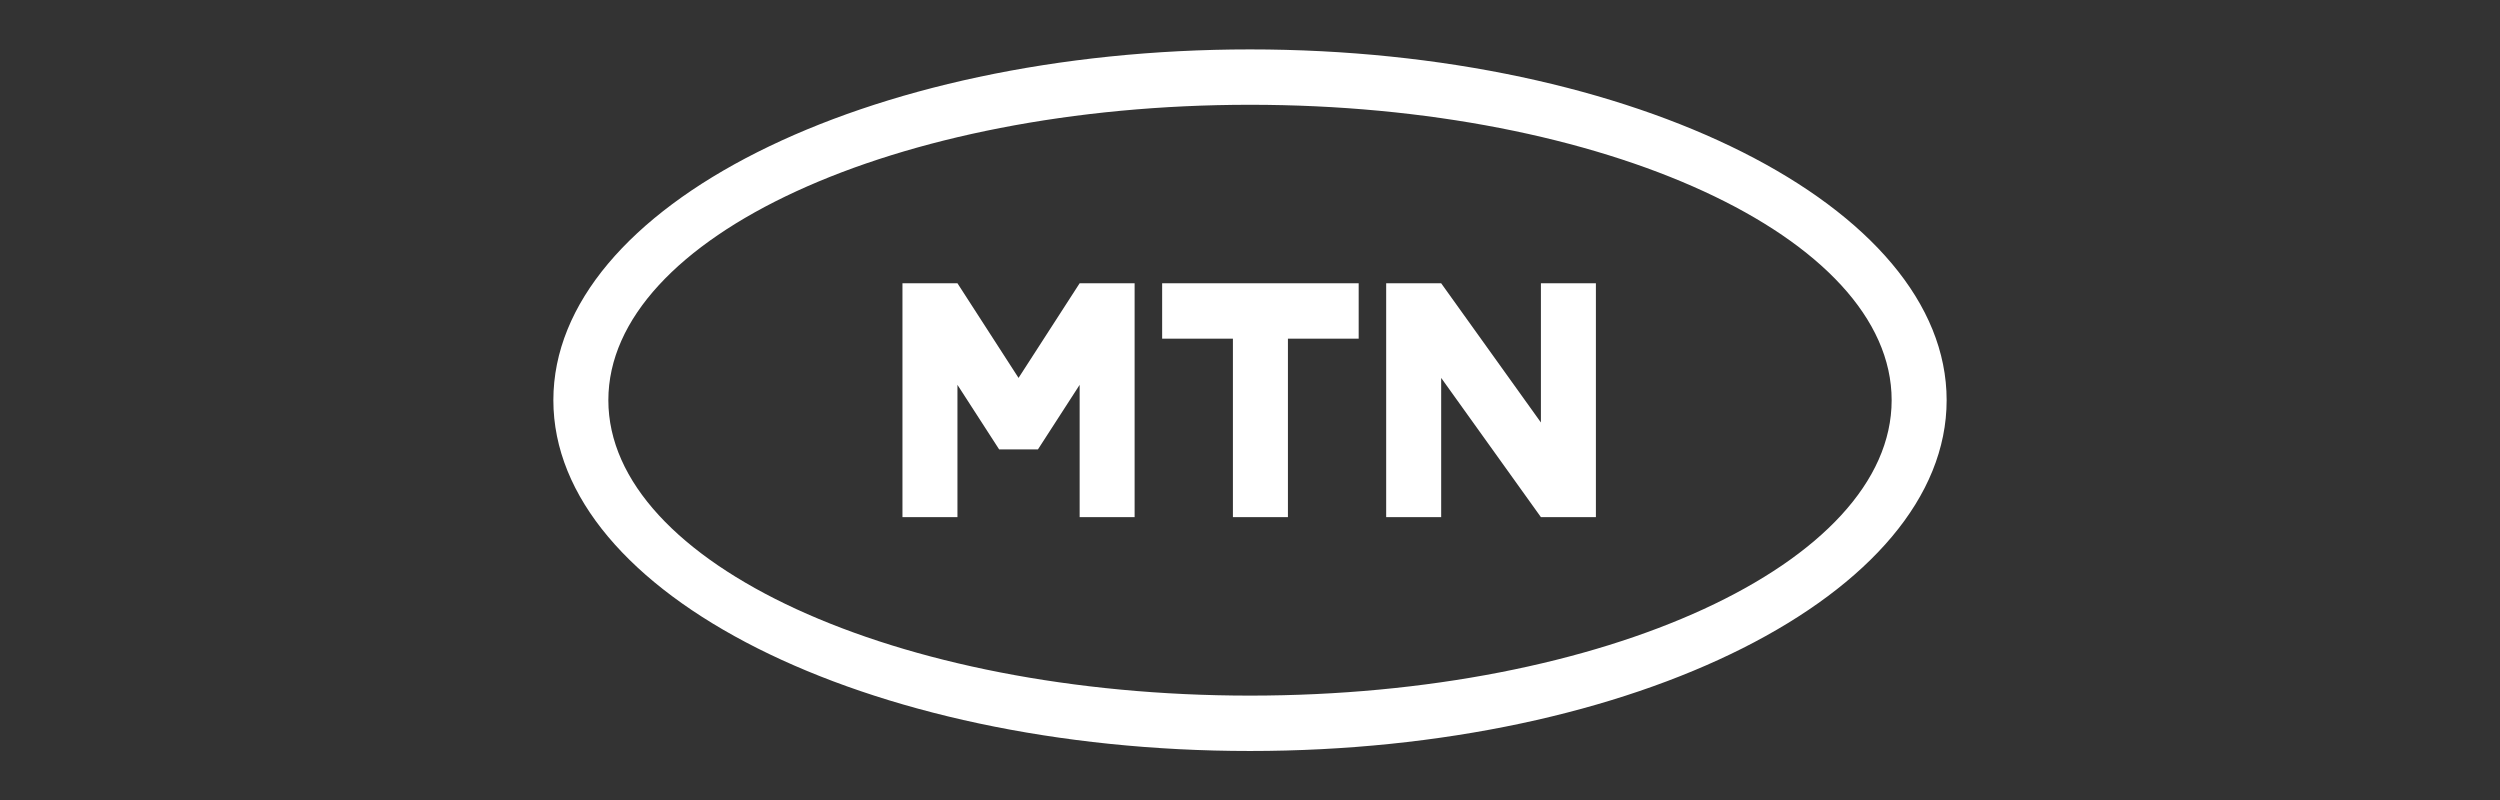 <svg xmlns="http://www.w3.org/2000/svg" width="253" height="81" viewBox="0 0 253 81" fill="none"><rect x="0" y="0" width="253" height="81" fill="#333333" stroke="none"/><path d="M126.5 5C87.564 5 56 20.894 56 40.5C56 60.106 87.564 76 126.5 76C165.436 76 197 60.106 197 40.5C197 20.894 165.436 5 126.5 5ZM126.5 70.396C90.638 70.396 61.565 57.011 61.565 40.5C61.565 23.989 90.638 10.604 126.5 10.604C162.363 10.604 191.435 23.989 191.435 40.5C191.435 57.011 162.362 70.396 126.5 70.396ZM117.609 34.272V28.666H137.498V34.272H130.338V52.334H124.771V34.272H117.609ZM161.505 28.666V52.334H155.94L145.847 38.245V52.334H140.281V28.666H145.846L155.94 42.755V28.666H161.505ZM91.329 52.334V28.666H96.894L103.077 38.245L109.26 28.666H114.823V52.334H109.26V38.947L105.039 45.481H101.115L96.894 38.947V52.334H91.329Z" fill="white"></path></svg>